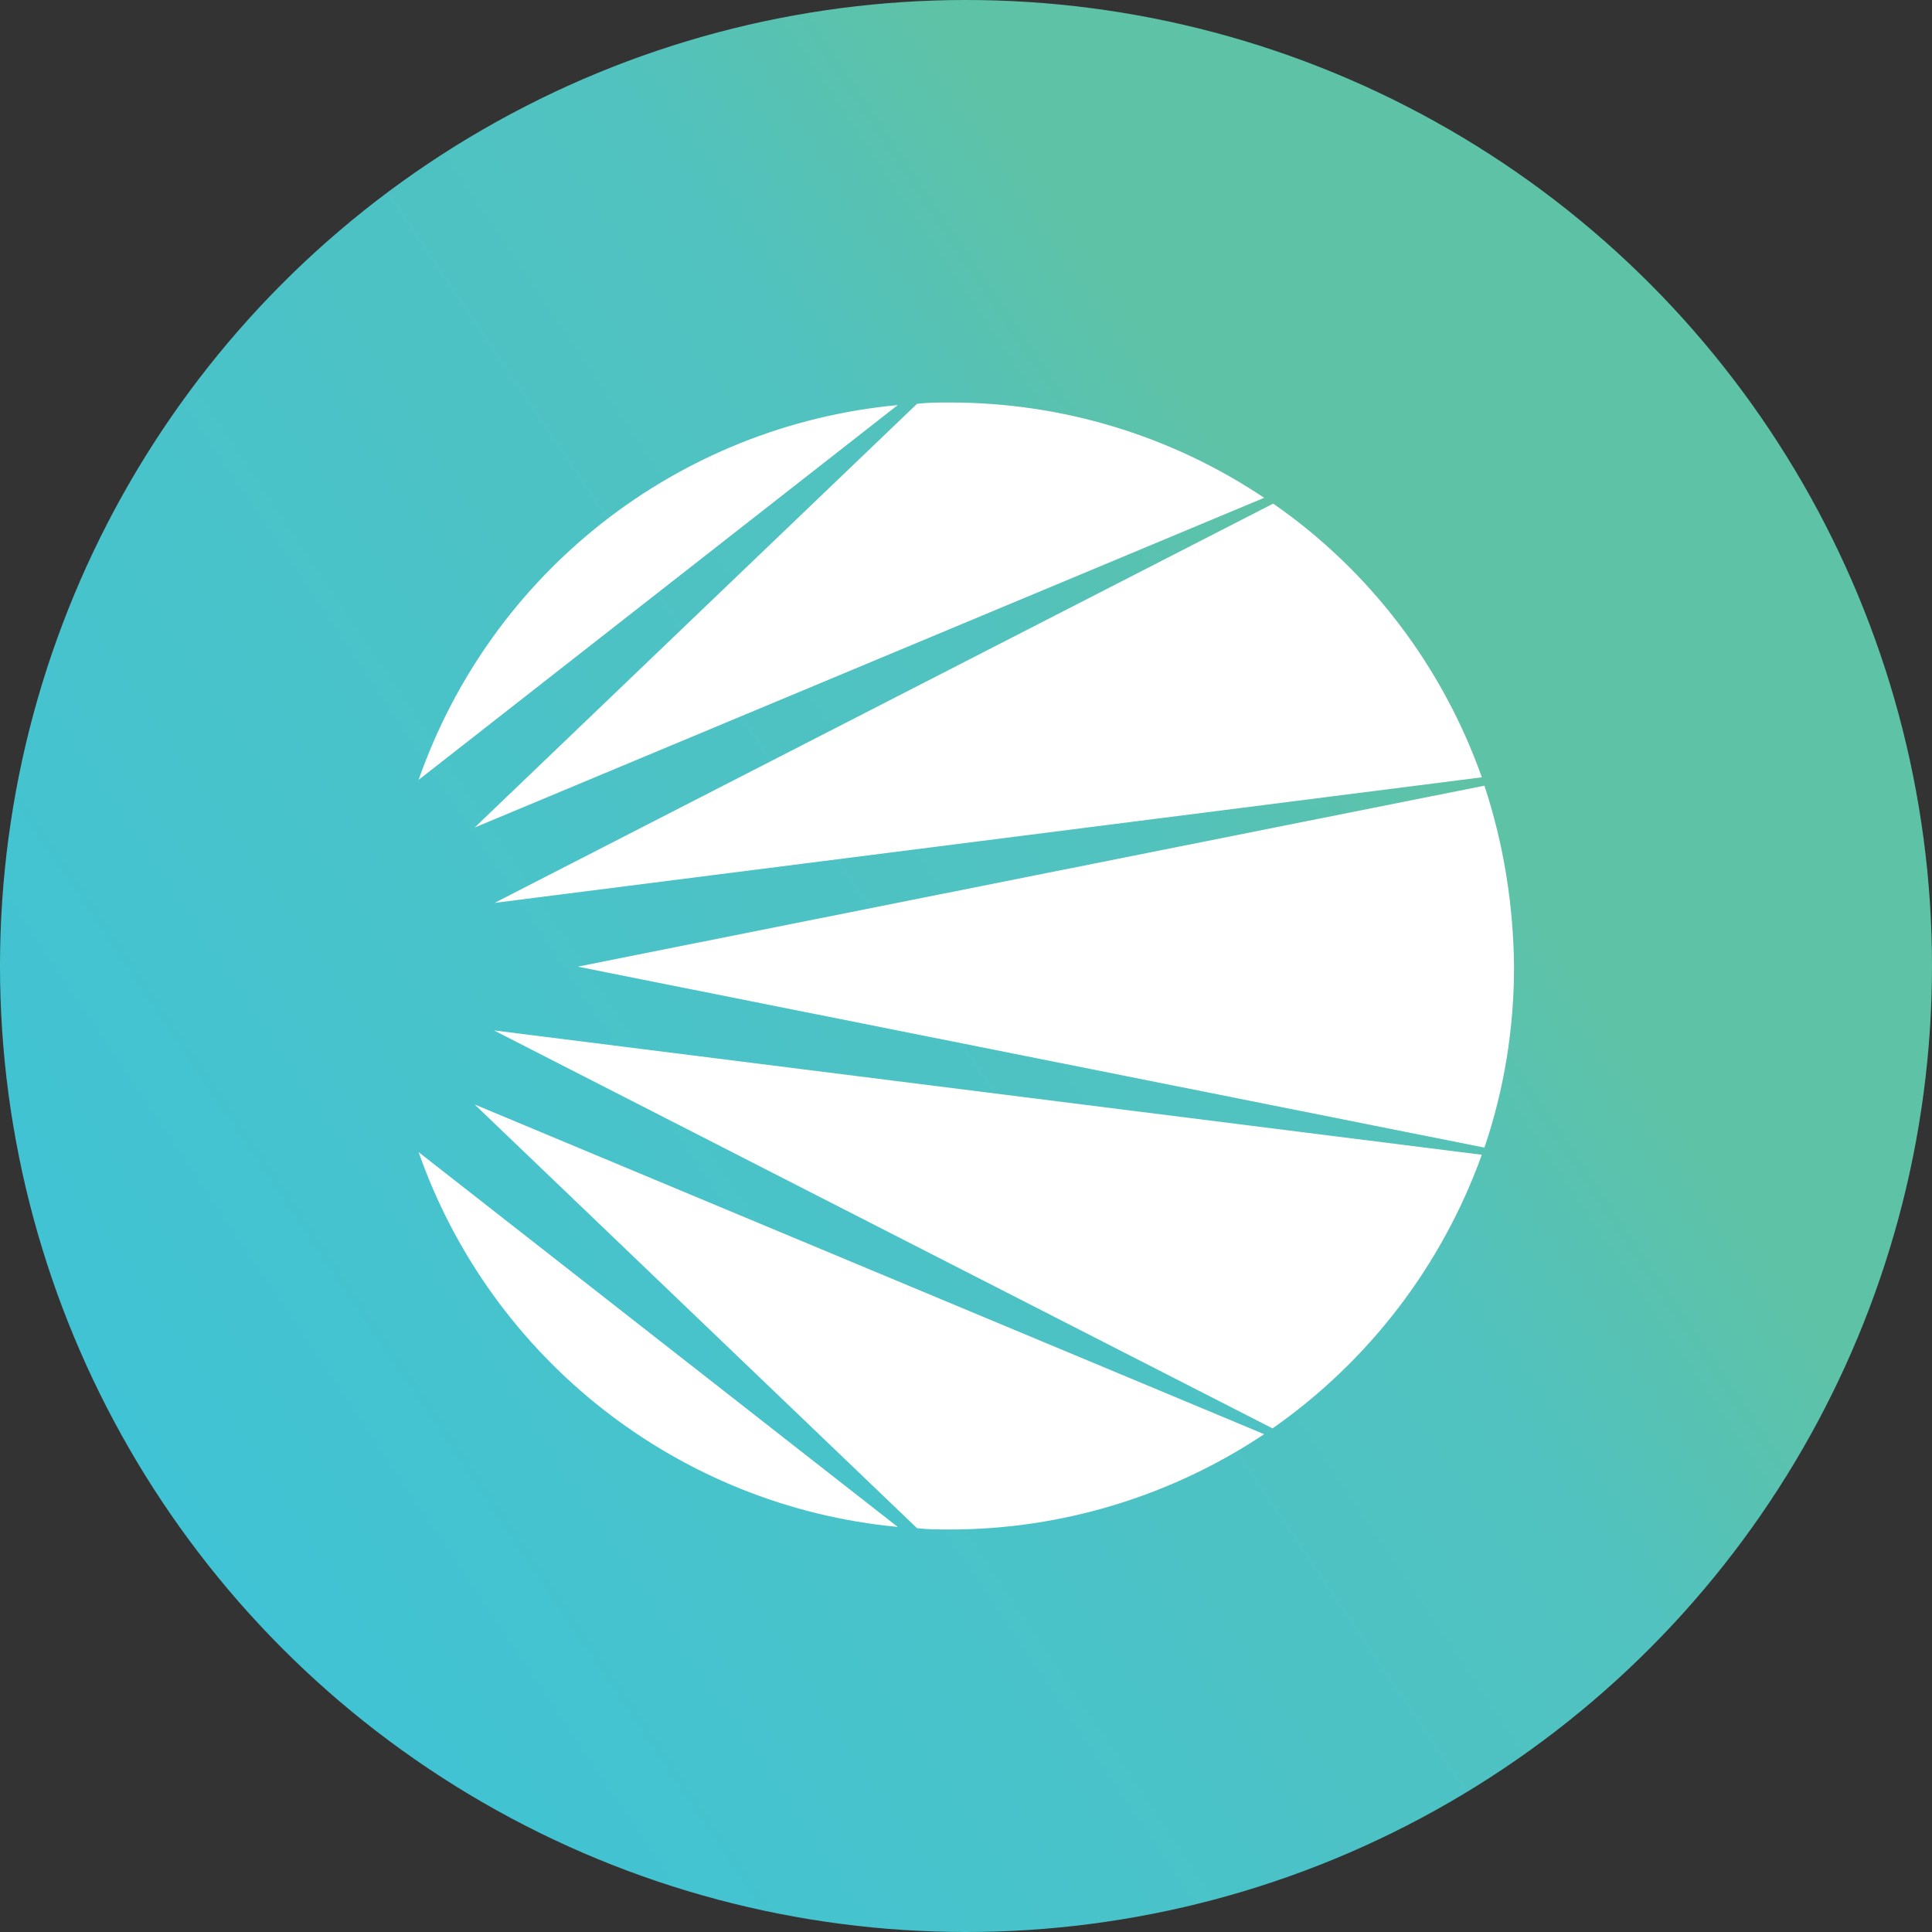 <?xml version='1.0' encoding='utf-8'?>
<svg xmlns="http://www.w3.org/2000/svg" version="1.1" viewBox="0 0 300 300" width="300" height="300">
  <rect x="0" y="0" width="300" height="300" fill="#333333" stroke="none"/>
  <defs>
    <style>
      .cls-1 {
        fill: #fff;
        fill-rule: evenodd;
      }

      .cls-2 {
        fill: url(#linear-gradient);
      }
    </style>
    <linearGradient id="linear-gradient" x1="-22.6" y1="33.6" x2="374" y2="301.1" gradientTransform="translate(0 300) scale(1 -1)" gradientUnits="userSpaceOnUse">
      <stop offset="0" stop-color="#36c3de" />
      <stop offset="0" stop-color="#3ac3db" />
      <stop offset=".2" stop-color="#44c3d0" />
      <stop offset=".5" stop-color="#51c2bf" />
      <stop offset=".6" stop-color="#5ec2a6" />
    </linearGradient>
  <clipPath id="bz_circular_clip"><circle cx="150.0" cy="150.0" r="150.0" /></clipPath></defs>
  
  <g clip-path="url(#bz_circular_clip)"><g>
    <g id="Layer_1">
      <rect class="cls-2" width="300" height="300" />
      <path class="cls-1" d="M196.3,222.7c-14.4,9.6-31.4,14.8-48.8,14.8-1.7,0-3.4,0-5.1-.2l-68.7-65.8,122.6,51.2ZM230.1,179.3c-6.2,17.2-17.5,32-32.5,42.5l-120.9-61.8,153.3,19.3ZM89.7,150.1l140.8-28.1c3,9.1,4.5,18.5,4.6,28.1,0,9.5-1.5,19-4.6,28.1l-140.8-28.1ZM73.7,128.5l68.7-65.8c1.7-.2,3.4-.2,5.1-.2,17.4,0,34.3,5.1,48.8,14.8l-122.6,51.2ZM76.8,140.2l120.9-62c15,10.4,26.3,25.3,32.4,42.5l-153.3,19.5ZM139.4,237.1c-34-3.2-63.1-26-74.4-58.2l74.4,58.2ZM65,121.1c11.3-32.3,40.3-55,74.4-58.2l-74.4,58.2Z" />
    </g>
  </g>
</g></svg>